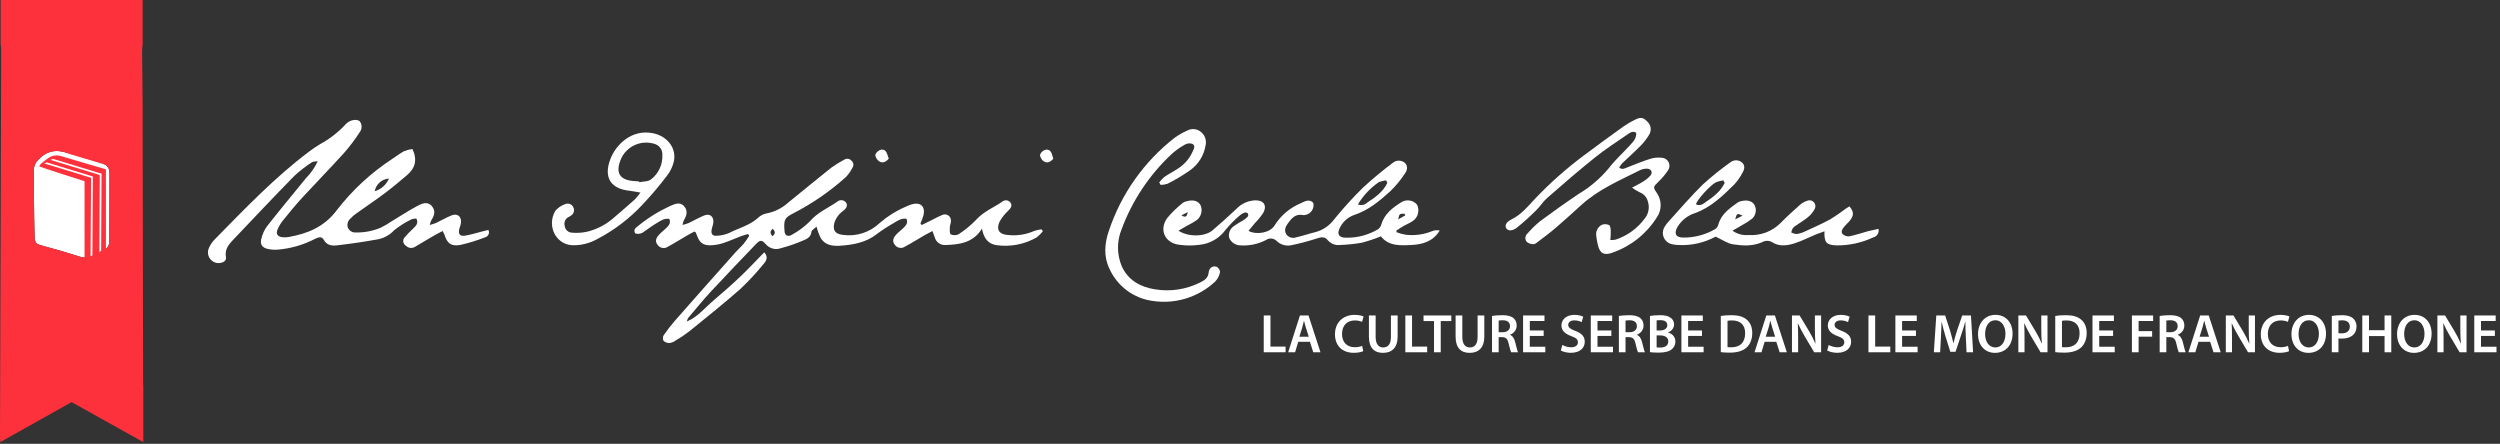 <svg width="676" height="120" viewBox="0 0 676 120" fill="none" xmlns="http://www.w3.org/2000/svg">
<rect x="0" y="0" width="676" height="120" fill="#333333" stroke="none"/>
<path d="M28.63 67.26C27.47 66.4 27.72 65.34 27.71 64.39C27.71 59.74 27.71 55.09 27.66 50.39C27.72 49.614 27.59 48.834 27.28 48.12C27.28 48.9 27.28 49.68 27.28 50.46C27.2 55.527 27.107 60.573 27 65.6C27 66.84 26.92 68.06 25 68.44C24.826 67.572 24.706 66.693 24.64 65.81C24.59 61.24 24.59 56.66 24.58 52.09C24.63 51.241 24.525 50.391 24.27 49.58C24.27 50.08 24.15 50.58 24.15 51.08C24.15 55.893 24.15 60.697 24.15 65.49C24.15 66.1 24.15 66.71 24.15 67.32C24.04 69.72 23.44 70.02 21.15 69.26C18.05 68.26 14.923 67.347 11.77 66.52C9.77 65.99 9.39 65.82 9.36 63.86C9.19 57.92 9.18 52 9.13 46C9.15 45.4 9.301 44.812 9.572 44.276C9.843 43.741 10.228 43.271 10.7 42.9C11.651 41.845 12.932 41.146 14.334 40.917C15.735 40.688 17.173 40.943 18.41 41.64C19.742 42.18 21.117 42.608 22.52 42.92C24.27 43.41 26.02 43.92 27.78 44.32C28.235 44.393 28.653 44.616 28.968 44.953C29.283 45.289 29.477 45.721 29.52 46.18C29.578 46.634 29.602 47.092 29.59 47.55C29.59 53.19 29.59 58.83 29.53 64.47C29.53 65.42 29.68 66.45 28.63 67.26Z" fill="white"/>
<path d="M249.21 60.86L251.77 59.59C252.72 59.12 253.66 58.59 254.64 58.2C254.902 58.044 255.203 57.964 255.508 57.968C255.813 57.972 256.111 58.06 256.369 58.222C256.627 58.385 256.836 58.615 256.972 58.888C257.108 59.161 257.166 59.466 257.14 59.77C257.14 60.36 256.84 60.95 256.82 61.55C256.8 62.15 256.77 63.22 257.07 63.36C257.399 63.514 257.757 63.593 258.12 63.593C258.483 63.593 258.841 63.514 259.17 63.36C260.897 62.253 262.488 60.948 263.91 59.47C265.91 57.22 268.62 56.17 270.99 54.55C271.151 54.408 271.34 54.301 271.544 54.237C271.749 54.173 271.965 54.152 272.178 54.177C272.391 54.201 272.597 54.27 272.781 54.379C272.966 54.488 273.126 54.635 273.25 54.81C273.83 55.67 273.25 56.33 272.61 56.99C271.674 57.86 270.881 58.873 270.26 59.99C269.33 62.13 270.2 63.38 272.52 63.54C274.959 63.818 277.428 63.438 279.67 62.44C280.317 62.219 280.989 62.078 281.67 62.02L281.98 62.55C281.499 63.165 280.941 63.716 280.32 64.19C277.056 66.069 273.261 66.811 269.53 66.3C267.07 65.99 265.94 64.22 265.53 61.81C263.14 65.72 259.33 66.15 255.46 66.26C254.839 66.257 254.235 66.049 253.745 65.667C253.255 65.285 252.905 64.752 252.75 64.15C252.58 63.66 252.4 63.15 252.13 62.47C251.35 62.88 250.69 63.21 250.05 63.58C248.28 64.58 246.55 65.72 244.73 66.67C244.51 66.825 244.261 66.934 243.997 66.99C243.734 67.046 243.462 67.049 243.198 66.997C242.934 66.946 242.683 66.842 242.459 66.691C242.236 66.54 242.046 66.346 241.9 66.12C241.3 65.32 241.39 64.46 242.32 63.45C242.94 62.78 243.68 62.23 244.32 61.6C244.96 60.97 245.61 60.29 245.11 59.16C243.7 58.92 242.64 59.74 241.57 60.37C240.046 61.227 238.58 62.182 237.18 63.23C234.18 65.62 230.6 66.23 226.9 66.46C224.99 66.56 223.17 66.22 222.02 64.55C221.494 63.507 221.082 62.411 220.79 61.28C220.23 61.82 219.47 62.21 219.42 62.68C219.25 64.24 218.02 64.68 216.98 65.11C215.089 65.921 213.14 66.589 211.15 67.11C210.46 67.365 209.709 67.405 208.996 67.227C208.282 67.049 207.639 66.659 207.15 66.11C205.99 64.81 205.56 64.8 204.36 66.05C200.24 70.323 196.15 74.633 192.09 78.98C190.09 81.16 188.2 83.47 186.28 85.73C185.988 86.065 185.804 86.479 185.75 86.92C188.67 85.7 190.59 83.24 192.9 81.28C195.21 79.32 197.75 77.1 200.07 74.9C202.39 72.7 204.41 70.51 206.65 68.23C207.79 69.47 207.24 70.51 206.49 71.36C204.57 73.722 202.499 75.957 200.29 78.05C195.78 82.05 191.07 85.78 186.4 89.58C185.194 90.512 183.928 91.364 182.61 92.13C182.117 92.488 181.537 92.706 180.93 92.76C180.643 92.76 180.359 92.702 180.094 92.591C179.83 92.479 179.59 92.316 179.39 92.11C179.285 91.878 179.237 91.624 179.251 91.37C179.265 91.116 179.34 90.869 179.47 90.65C180.363 89.324 181.338 88.055 182.39 86.85C187.87 80.617 193.37 74.403 198.89 68.21C199.6 67.41 200.42 66.71 201.11 65.89C201.644 65.203 202.141 64.489 202.6 63.75L202.27 63.28C201.6 63.49 200.91 63.65 200.27 63.9C198.64 64.52 197.04 65.26 195.38 65.79C194.287 66.125 193.153 66.307 192.01 66.33C190.11 66.33 189.15 65.59 188.49 63.74C188.39 63.46 188.27 63.18 188.15 62.9C188.15 62.84 188.04 62.81 187.79 62.6C187.23 62.9 186.56 63.22 185.93 63.6C184.15 64.6 182.42 65.74 180.61 66.7C180.389 66.856 180.14 66.967 179.875 67.024C179.611 67.081 179.338 67.084 179.072 67.032C178.807 66.981 178.555 66.876 178.331 66.725C178.107 66.573 177.916 66.377 177.77 66.15C177.17 65.35 177.25 64.49 178.18 63.49C178.79 62.82 179.54 62.27 180.18 61.64C180.82 61.01 181.46 60.32 180.99 59.19C179.57 58.95 178.52 59.77 177.45 60.4C176.38 61.03 175.31 61.85 174.23 62.58C173.898 62.872 173.496 63.074 173.064 63.167C172.632 63.259 172.183 63.24 171.76 63.11C171.24 62.19 171.76 61.7 172.31 61.28C174.95 59.097 177.856 57.259 180.96 55.81C182.28 55.26 183.76 54.4 184.96 55.74C186.16 57.08 185.59 58.43 184.84 59.74C184.709 60.093 184.615 60.458 184.56 60.83C185.121 60.693 185.672 60.519 186.21 60.31C187.58 59.66 188.9 58.9 190.29 58.31C191.86 57.62 193.02 58.46 192.89 60.17C192.83 60.84 192.52 61.49 192.41 62.17C192.23 63.24 192.7 63.85 193.77 63.75C194.915 63.711 196.043 63.463 197.1 63.02C199.73 61.68 202.69 60.96 204.96 58.92C205.558 58.331 206.31 57.922 207.13 57.74C209.39 57.333 211.488 56.292 213.18 54.74C217.04 51.64 220.83 48.47 224.71 45.39C225.879 44.55 227.106 43.791 228.38 43.12C228.683 42.95 229.035 42.891 229.376 42.953C229.718 43.015 230.027 43.194 230.25 43.46C230.521 43.682 230.698 43.997 230.746 44.344C230.794 44.691 230.71 45.043 230.51 45.33C230.045 46.282 229.43 47.153 228.69 47.91C224.435 51.731 219.711 54.995 214.63 57.62C212.13 58.88 211.88 59.37 212.14 62.53C212.23 63.7 213.08 64.13 214.14 63.47C215.926 62.5 217.563 61.277 219 59.84C221.05 57.42 223.9 56.27 226.38 54.55C226.701 54.263 227.122 54.113 227.553 54.133C227.983 54.154 228.388 54.343 228.68 54.66C229.41 55.59 228.78 56.38 228.03 57.01C226.89 57.784 226.041 58.918 225.62 60.23C225.13 62.3 225.78 63.23 227.88 63.51C229.659 63.763 231.473 63.613 233.186 63.071C234.9 62.529 236.47 61.61 237.78 60.38C239.91 58.53 242.311 57.019 244.9 55.9C245.448 55.633 246.017 55.409 246.6 55.23C248.87 54.59 250.22 55.8 249.74 58.11C249.516 58.897 249.232 59.666 248.89 60.41L249.21 60.86ZM208.91 63.86C209.68 63.16 209.72 62.59 208.91 61.86C208.16 62.59 208.2 63.16 208.91 63.88V63.86Z" fill="white"/>
<path d="M111.52 40.29C112.91 43.21 112.26 45.46 110.14 47.29C108.14 48.98 106.2 50.63 104.14 52.18C101.58 54.1 98.92 55.88 96.32 57.74C95.754 58.13 95.234 58.583 94.77 59.09C94.414 59.384 94.156 59.781 94.031 60.225C93.906 60.67 93.919 61.143 94.07 61.58C94.259 62.001 94.577 62.352 94.977 62.582C95.378 62.812 95.841 62.909 96.3 62.86C98.602 62.899 100.885 62.449 103 61.54C104.017 61.038 104.996 60.464 105.93 59.82C108.21 58.45 110.43 56.98 112.77 55.73C114.01 55.07 115.57 54.32 116.77 55.73C117.97 57.14 117.33 58.45 116.55 59.73C116.401 60.085 116.287 60.453 116.21 60.83C116.775 60.682 117.333 60.505 117.88 60.3C119.25 59.64 120.58 58.88 121.96 58.3C123.62 57.55 124.85 58.48 124.65 60.3C124.537 60.819 124.39 61.33 124.21 61.83C123.84 63.27 124.34 63.96 125.78 63.72C127.22 63.48 128.78 63.01 130.21 62.63L132.06 62.17C132.159 62.357 132.214 62.564 132.22 62.776C132.227 62.987 132.185 63.197 132.099 63.39C132.012 63.583 131.882 63.753 131.72 63.889C131.557 64.024 131.366 64.12 131.16 64.17C128.977 65.033 126.73 65.725 124.44 66.24C121.92 66.68 120.88 65.76 120.12 63.3C119.996 63.015 119.856 62.738 119.7 62.47C118.96 62.85 118.24 63.19 117.55 63.6C115.77 64.6 114.02 65.69 112.25 66.73C111.859 66.978 111.394 67.083 110.935 67.026C110.475 66.97 110.049 66.755 109.73 66.42C109.55 66.308 109.396 66.158 109.279 65.981C109.161 65.805 109.083 65.605 109.05 65.395C109.017 65.185 109.029 64.971 109.086 64.767C109.143 64.562 109.243 64.372 109.38 64.21C110.124 63.353 110.915 62.538 111.75 61.77C112.45 61.07 113.23 60.4 112.6 59.11C112.177 59.078 111.752 59.133 111.35 59.27C109.643 60.076 108.038 61.083 106.57 62.27C105.432 63.5 103.94 64.346 102.3 64.69C98.633 65.357 94.947 65.903 91.24 66.33C89.81 66.51 88.39 66.41 87.51 64.79C86.96 63.79 85.99 64.2 85.1 64.63C81.989 66.237 78.59 67.212 75.1 67.5C74.192 67.567 73.279 67.503 72.39 67.31C70.91 66.97 70.28 66.09 70.65 64.62C70.933 63.359 71.474 62.171 72.24 61.13C75.67 56.76 79.24 52.48 82.73 48.18C84.057 46.849 85.134 45.291 85.91 43.58C85.15 43.72 84.62 43.66 84.3 43.9C82.641 44.977 81.076 46.191 79.62 47.53C73.97 53.3 68.43 59.17 62.87 65.03C61.7 66.26 60.74 67.59 61.09 69.51C61.27 70.51 60.43 70.97 59.52 71.11C59.013 71.183 58.495 71.119 58.02 70.925C57.546 70.731 57.132 70.413 56.821 70.005C56.51 69.598 56.313 69.114 56.252 68.605C56.19 68.096 56.265 67.58 56.47 67.11C56.853 66.195 57.413 65.366 58.12 64.67C66.28 56.38 74.32 47.92 83.7 40.9C84.607 40.219 85.549 39.585 86.52 39C89.136 37.579 91.501 35.738 93.52 33.55C93.672 33.377 93.847 33.225 94.04 33.1C95.04 32.35 96.56 32.2 97.25 32.77C97.593 33.195 97.779 33.724 97.779 34.27C97.779 34.816 97.593 35.345 97.25 35.77C95.977 37.748 94.556 39.626 93 41.39C89.38 45.39 85.58 49.27 81.92 53.24C80.06 55.24 78.32 57.38 76.59 59.51C75.971 60.266 75.459 61.104 75.07 62C74.51 63.3 75.07 64 76.44 64.15C76.96 64.196 77.484 64.179 78 64.1C83.15 63.18 87.63 61.39 91 56.92C95.187 51.477 100.257 46.775 106 43.01C107.08 42.3 108.11 41.5 109.24 40.89C109.971 40.593 110.737 40.391 111.52 40.29ZM105.16 48.29C104.23 48.349 103.346 48.718 102.65 49.338C101.954 49.958 101.486 50.793 101.32 51.71C102.173 51.461 102.959 51.026 103.623 50.437C104.287 49.847 104.812 49.117 105.16 48.3V48.29Z" fill="white"/>
<path d="M377.61 62.79C378.425 63.105 379.269 63.336 380.13 63.48C382.566 63.761 385.034 63.417 387.3 62.48C387.937 62.235 388.633 62.183 389.3 62.33C387.56 65.23 384.78 66.09 381.7 66.24C378.62 66.39 375.51 66.6 373.4 63.91C371.721 64.589 370.001 65.164 368.25 65.63C366.306 65.968 364.342 66.172 362.37 66.24C361.762 66.32 361.144 66.248 360.57 66.032C359.996 65.816 359.484 65.461 359.08 65C358.19 63.87 357.21 64.11 356.02 64.5C353.785 65.225 351.511 65.826 349.21 66.3C348.501 66.457 347.764 66.436 347.066 66.236C346.367 66.037 345.73 65.667 345.21 65.16C344.835 64.782 344.337 64.549 343.806 64.503C343.275 64.457 342.745 64.601 342.31 64.91C340.196 66.003 337.825 66.501 335.45 66.35C334.8 66.354 334.163 66.166 333.619 65.811C333.075 65.455 332.647 64.947 332.39 64.35C332.234 63.752 332.271 63.119 332.496 62.543C332.72 61.967 333.121 61.476 333.64 61.14C334.448 60.576 335.286 60.055 336.15 59.58C336.606 59.303 337.023 58.967 337.39 58.58C337.466 58.459 337.511 58.32 337.522 58.178C337.532 58.035 337.508 57.891 337.45 57.76C337.36 57.651 337.244 57.566 337.113 57.512C336.983 57.458 336.841 57.437 336.7 57.45C336.192 57.589 335.721 57.838 335.32 58.18C333.858 59.401 332.519 60.76 331.32 62.24C330.502 63.343 329.464 64.265 328.271 64.945C327.078 65.625 325.756 66.049 324.39 66.19C322.575 66.441 320.735 66.441 318.92 66.19C315.03 65.76 313.32 62.19 315.6 58.98C316.857 57.465 318.272 56.087 319.82 54.87C320.192 54.607 320.62 54.436 321.07 54.37C322.76 53.94 324.07 54.37 324.66 55.55C324.933 56.226 324.983 56.972 324.803 57.679C324.623 58.385 324.223 59.016 323.66 59.48C322.828 60.049 321.956 60.557 321.05 61L318.66 62.37C321.29 64.14 325.82 64.04 327.87 62.28C329.92 60.52 332.23 58.48 334.32 56.48C335.646 55.087 337.459 54.259 339.38 54.17C341.69 54.09 342.69 55.54 341.58 57.57C340.905 58.578 340.135 59.519 339.28 60.38L337.59 62.43C339.79 63.61 343.4 62.93 344.59 61.05C346.273 58.302 348.788 56.162 351.77 54.94L351.97 54.83C352.97 54.38 353.97 53.83 354.97 54.71C355.24 54.94 355.24 55.71 355.09 56.16C354.93 56.758 354.57 57.283 354.069 57.647C353.569 58.011 352.958 58.192 352.34 58.16C350.25 57.74 349.27 59.02 348.25 60.4C347.56 61.33 347.17 62.3 347.84 63.4C348.144 63.803 348.571 64.096 349.057 64.233C349.543 64.37 350.06 64.345 350.53 64.16C352.31 63.77 354.04 63.16 355.81 62.73C357.789 62.173 359.527 60.973 360.75 59.32C363.196 56.305 365.81 53.43 368.58 50.71C371.156 48.336 373.853 46.096 376.66 44C377.109 43.637 377.668 43.439 378.245 43.439C378.822 43.439 379.381 43.637 379.83 44C380.58 44.69 380.74 45.7 379.9 46.91C378.776 48.627 377.468 50.216 376 51.65C373.08 54.31 370.06 56.85 366.17 58.13C365.299 58.435 364.5 58.914 363.821 59.538C363.142 60.162 362.597 60.918 362.22 61.76C361.51 63.23 362.01 64.18 363.64 64.27C366.798 64.394 369.925 63.598 372.64 61.98C373.062 61.681 373.363 61.241 373.49 60.74C374.32 57.88 376.49 56.21 378.83 54.74C379.503 54.285 380.321 54.096 381.125 54.211C381.929 54.325 382.661 54.735 383.18 55.36C383.567 56.151 383.64 57.059 383.384 57.902C383.128 58.744 382.562 59.458 381.8 59.9C381.1 60.36 380.31 60.66 379.58 61.08C378.85 61.5 378.24 61.92 377.58 62.35L377.61 62.79ZM375.13 49.44L374.8 48.76C374.116 48.848 373.445 49.016 372.8 49.26C370.53 50.848 368.616 52.891 367.18 55.26C367.594 55.437 368.051 55.487 368.494 55.406C368.937 55.324 369.346 55.113 369.67 54.8C371.83 53.37 374 51.91 375.13 49.44ZM380 58.23L379.79 57.78C378.4 57.78 378.4 57.78 378.06 59.32L380 58.23ZM319.47 58.23C320.35 58.79 320.94 58.82 321.16 57.35L319.47 58.23Z" fill="white"/>
<path d="M437.82 45.32C438.72 45.98 439.36 45.52 440.05 45.25C442.1 44.44 444.15 43.6 446.25 42.94C447.265 42.628 448.335 42.532 449.39 42.66C449.774 42.684 450.144 42.809 450.463 43.023C450.783 43.237 451.04 43.532 451.207 43.878C451.375 44.224 451.448 44.608 451.419 44.992C451.389 45.375 451.259 45.744 451.04 46.06C450.274 47.192 449.389 48.238 448.4 49.18C447.01 50.57 446.93 50.6 448.01 52.18C448.692 53.165 449.053 54.337 449.042 55.535C449.031 56.732 448.65 57.898 447.95 58.87C445.139 63.295 440.908 66.635 435.95 68.34C433.64 69.19 432.51 68.41 432.01 66.01C431.839 65.268 431.712 64.517 431.63 63.76C431.532 63.157 431.632 62.539 431.915 61.998C432.198 61.457 432.649 61.023 433.2 60.76C433.818 60.547 434.495 60.58 435.09 60.85C435.44 61.05 435.51 61.85 435.55 62.43C435.556 63.258 435.516 64.086 435.43 64.91C435.909 64.924 436.389 64.887 436.86 64.8C439.99 63.768 442.724 61.795 444.69 59.15C445.231 58.502 445.596 57.725 445.748 56.894C445.9 56.064 445.836 55.208 445.56 54.41C445.414 53.863 445.139 53.358 444.758 52.939C444.377 52.52 443.901 52.198 443.37 52C442.644 51.644 441.954 51.219 441.31 50.73C442.53 50.08 443.31 49.73 444.04 49.25C444.89 48.773 445.656 48.162 446.31 47.44C447 46.55 446.42 45.61 445.31 45.61C444.7 45.6 444.095 45.727 443.54 45.98C437.97 48.78 432.18 51.22 427.49 55.52C425.18 57.62 422.87 59.72 420.49 61.76C418.99 63.04 417.39 64.21 415.82 65.41C415.46 65.68 415.02 66.06 414.64 66.03C413.992 66.032 413.362 65.817 412.85 65.42C412.71 65.26 412.603 65.073 412.536 64.87C412.47 64.668 412.444 64.454 412.461 64.242C412.477 64.03 412.536 63.823 412.634 63.634C412.732 63.444 412.866 63.276 413.03 63.14C414.078 61.93 415.229 60.812 416.47 59.8C419.89 57.26 423.35 54.8 426.9 52.42C429.973 50.589 432.712 48.249 435 45.5C436.71 43.28 438.83 41.37 440.73 39.29C441.59 38.35 442.55 37.42 442.43 35.9C441.43 35.28 440.65 35.95 439.95 36.44C437 38.44 433.95 40.44 431.2 42.65C426.8 46.17 422.55 49.87 418.31 53.57C417.23 54.51 416.46 55.81 415.43 56.81C413.77 58.48 412.021 60.059 410.19 61.54C408.9 62.54 407.8 62.47 407.32 61.76C406.84 61.05 407.15 60.1 408.7 59.33C411.23 58.08 413 56 414.83 54C418.971 49.617 423.484 45.602 428.32 42C431.85 39.35 435.43 36.75 439.01 34.18C440.012 33.483 441.069 32.867 442.17 32.34C443.65 31.61 444.37 31.76 445.41 32.86C445.904 33.294 446.228 33.888 446.325 34.538C446.422 35.188 446.285 35.851 445.94 36.41C445.316 37.455 444.575 38.424 443.73 39.3C442.08 40.99 440.31 42.55 438.61 44.19C438.311 44.541 438.047 44.919 437.82 45.32Z" fill="white"/>
<path d="M468.46 62.37C469.721 63.281 471.271 63.701 472.82 63.55C474.42 63.662 476.026 63.426 477.526 62.858C479.026 62.29 480.385 61.404 481.51 60.26C483.11 58.63 484.8 57.09 486.51 55.57C487.109 54.994 487.83 54.56 488.62 54.3C488.935 54.158 489.288 54.121 489.625 54.196C489.963 54.272 490.267 54.454 490.492 54.716C490.718 54.979 490.852 55.307 490.875 55.652C490.898 55.997 490.808 56.34 490.62 56.63C490.186 57.433 489.594 58.141 488.88 58.71C487.96 59.49 486.88 60.11 485.88 60.82C485.483 61.041 485.123 61.321 484.81 61.65C484.599 62.023 484.441 62.423 484.34 62.84C484.764 63.076 485.229 63.229 485.71 63.29C486.465 63.194 487.2 62.982 487.89 62.66C490.24 61.59 492.61 60.54 494.89 59.31C496.309 58.444 497.681 57.503 499 56.49C499.36 56.24 499.74 56.02 500.09 55.8C501.31 57.28 501.34 58.22 500.2 59.66C499.73 60.25 499.12 60.74 498.65 61.33C498.18 61.92 497.65 62.7 498.29 63.33C498.53 63.545 498.812 63.708 499.119 63.806C499.426 63.904 499.75 63.936 500.07 63.9C501.78 63.56 503.44 62.98 505.07 62.53C505.99 62.29 506.92 62.12 507.94 61.89C507.999 62.134 508.01 62.388 507.97 62.636C507.931 62.885 507.842 63.123 507.71 63.337C507.578 63.55 507.405 63.736 507.201 63.883C506.996 64.029 506.765 64.134 506.52 64.19C503.394 65.66 499.974 66.399 496.52 66.35C493.82 66.24 493.23 65.55 493.34 62.54C492.5 62.85 491.74 63.1 491 63.4C489.11 64.19 487.26 65.14 485.32 65.77C483.38 66.4 481.13 66.77 479.14 65.47C478.742 65.239 478.29 65.118 477.83 65.118C477.37 65.118 476.918 65.239 476.52 65.47C473.95 66.62 471.25 66.47 468.64 66.07C467.08 65.84 465.64 64.78 463.9 63.99C460.838 65.648 457.378 66.43 453.9 66.25C453.291 66.242 452.684 66.168 452.09 66.03C451.571 65.917 451.089 65.673 450.691 65.322C450.293 64.971 449.99 64.523 449.813 64.023C449.636 63.522 449.589 62.984 449.678 62.461C449.767 61.937 449.988 61.444 450.32 61.03C450.521 60.705 450.748 60.397 451 60.11C454.13 56.68 457.14 53.11 460.45 49.88C462.813 47.731 465.304 45.727 467.91 43.88C468.363 43.521 468.929 43.334 469.506 43.35C470.084 43.367 470.638 43.586 471.07 43.97C471.81 44.68 471.88 45.59 471.07 46.89C470.49 47.976 469.774 48.984 468.94 49.89C465.8 52.98 462.63 56.08 458.35 57.62C456.365 58.242 454.675 59.569 453.6 61.35C452.6 63.15 453.07 64.17 455.07 64.24C458.138 64.281 461.16 63.486 463.81 61.94C464.231 61.638 464.529 61.194 464.65 60.69C465.45 57.81 467.75 56.29 469.97 54.69C470.304 54.504 470.671 54.385 471.05 54.34C472.61 53.99 473.88 54.43 474.46 55.49C474.745 56.079 474.837 56.742 474.724 57.387C474.611 58.031 474.298 58.623 473.83 59.08C472.946 59.778 471.999 60.391 471 60.91C470.28 61.36 469.51 61.78 468.46 62.37ZM466.36 49.47L465.98 48.77C465.295 48.861 464.623 49.035 463.98 49.29C462.38 50.15 458.98 53.91 458.57 55.22C459.65 55.81 460.43 55.22 461.25 54.62C463.31 53.23 465.25 51.74 466.36 49.47ZM471.19 58.31C469.69 57.62 469.69 57.62 469.19 59.31L471.19 58.31Z" fill="white"/>
<path d="M313.46 49.32C313.871 48.774 314.341 48.275 314.86 47.83C316.05 47.01 317.36 46.36 318.56 45.56C320.237 44.486 321.573 42.956 322.41 41.15C322.73 40.43 323.41 39.45 322.41 38.89C322.07 38.776 321.709 38.739 321.353 38.78C320.997 38.822 320.655 38.941 320.35 39.13C319.02 39.864 317.784 40.757 316.67 41.79C310.705 47.402 306.122 54.319 303.28 62C302.628 63.588 302.296 65.289 302.305 67.005C302.314 68.721 302.662 70.419 303.33 72C305.06 75.84 308.46 77.63 312.33 78.24C316.506 78.924 320.792 78.266 324.57 76.36C325.83 75.74 326.75 75.06 326.84 73.53C326.873 73.273 326.96 73.025 327.094 72.803C327.229 72.581 327.408 72.389 327.62 72.24C327.842 72.118 328.09 72.049 328.343 72.038C328.596 72.028 328.849 72.076 329.08 72.18C329.51 72.48 330 73.18 329.89 73.63C329.695 74.577 329.238 75.451 328.57 76.15C326.327 78.239 323.642 79.794 320.713 80.698C317.785 81.602 314.69 81.831 311.66 81.37C309.139 81.029 306.746 80.053 304.706 78.532C302.667 77.012 301.047 74.998 300 72.68C298.38 69.36 298.67 65.77 299.84 62.4C303.166 52.438 309.362 43.681 317.65 37.23C318.698 36.48 319.821 35.84 321 35.32C321.571 35.001 322.224 34.858 322.876 34.912C323.528 34.965 324.149 35.212 324.66 35.62C325.21 36.031 325.628 36.593 325.866 37.237C326.104 37.881 326.15 38.58 326 39.25C325.788 40.611 325.304 41.915 324.577 43.085C323.85 44.255 322.896 45.267 321.77 46.06C319.844 47.418 317.819 48.628 315.71 49.68C315.104 49.886 314.47 49.994 313.83 50L313.46 49.32Z" fill="white"/>
<path d="M173.17 52.08C171.91 51.86 171.17 51.68 170.35 51.6C164.89 51.07 163.22 47.76 165.06 42.98C166.51 39.19 170.75 34.83 176.59 36.03C180.54 36.83 183.06 40.19 182.17 43.82C181.829 45.149 181.22 46.395 180.38 47.48C178.315 50.209 176.102 52.823 173.75 55.31C170.213 59.111 166.049 62.278 161.44 64.67C159.366 65.828 157.014 66.395 154.64 66.31C150.2 65.98 147.84 61.03 150.14 57.03C150.864 56.168 151.812 55.525 152.88 55.17C153.273 55.012 153.711 55.01 154.105 55.164C154.499 55.319 154.819 55.617 155 56C155.209 56.372 155.27 56.809 155.172 57.223C155.074 57.638 154.823 58.001 154.47 58.24C154.227 58.427 153.966 58.587 153.69 58.72C153.282 58.933 152.959 59.279 152.777 59.702C152.595 60.125 152.564 60.597 152.69 61.04C152.731 61.505 152.928 61.942 153.25 62.279C153.571 62.617 153.998 62.836 154.46 62.9C155.887 63.047 157.328 62.966 158.73 62.66C161.259 62.045 163.612 60.858 165.61 59.19C167.61 57.45 169.66 55.74 171.61 53.97C172.178 53.382 172.7 52.75 173.17 52.08ZM172.84 49.08V49.28C173.92 49.04 175.28 49.13 176.04 48.5C177.042 47.733 177.843 46.734 178.376 45.59C178.909 44.446 179.157 43.191 179.1 41.93C179.146 41.309 178.992 40.69 178.661 40.163C178.33 39.636 177.839 39.228 177.26 39C175.569 38.39 173.715 38.41 172.038 39.057C170.361 39.704 168.974 40.933 168.13 42.52C166.13 46.74 167.47 48.89 172.13 49L172.84 49.08Z" fill="white"/>
<path d="M240.33 42.9C239.42 43.97 238.45 44.25 237.48 43.43C237.04 43.05 236.57 42.18 236.72 41.77C236.861 41.443 237.076 41.154 237.349 40.924C237.621 40.695 237.944 40.533 238.29 40.45C239.8 40.34 239.86 41.77 240.33 42.9Z" fill="white"/>
<path d="M284.81 42.92C283.88 44.01 282.9 44.24 281.96 43.4C281.53 43.02 281.1 42.13 281.27 41.72C281.418 41.399 281.639 41.117 281.915 40.897C282.191 40.676 282.514 40.523 282.86 40.45C284.36 40.39 284.42 41.78 284.81 42.92Z" fill="white"/>
<path d="M341.718 95.25H347.622V93.73H343.533V85.302H341.718V95.25ZM354.206 92.431L355.106 95.25H357.055L353.822 85.302H351.505L348.317 95.25H350.191L351.047 92.431H354.206ZM351.343 91.058L352.11 88.608C352.287 88.018 352.435 87.324 352.582 86.748H352.612C352.759 87.324 352.922 88.003 353.114 88.608L353.896 91.058H351.343ZM368.328 93.523C367.856 93.745 367.088 93.892 366.35 93.892C364.166 93.892 362.882 92.49 362.882 90.305C362.882 87.914 364.343 86.645 366.365 86.645C367.191 86.645 367.841 86.822 368.313 87.029L368.712 85.582C368.343 85.39 367.487 85.139 366.291 85.139C363.251 85.139 360.977 87.117 360.977 90.394C360.977 93.42 362.896 95.398 366.055 95.398C367.25 95.398 368.195 95.176 368.623 94.955L368.328 93.523ZM370.157 85.302V90.999C370.157 94.128 371.647 95.412 373.95 95.412C376.341 95.412 377.92 94.054 377.92 90.984V85.302H376.105V91.102C376.105 93.051 375.323 93.951 374.009 93.951C372.784 93.951 371.972 93.051 371.972 91.102V85.302H370.157ZM380.002 95.25H385.906V93.73H381.817V85.302H380.002V95.25ZM387.758 95.25H389.573V86.822H392.437V85.302H384.924V86.822H387.758V95.25ZM393.594 85.302V90.999C393.594 94.128 395.085 95.412 397.387 95.412C399.778 95.412 401.358 94.054 401.358 90.984V85.302H399.542V91.102C399.542 93.051 398.76 93.951 397.446 93.951C396.221 93.951 395.409 93.051 395.409 91.102V85.302H393.594ZM403.439 95.25H405.24V91.162H406.155C407.188 91.191 407.66 91.604 407.941 92.903C408.221 94.143 408.457 94.955 408.605 95.25H410.48C410.273 94.866 410.007 93.715 409.697 92.475C409.446 91.516 409.018 90.822 408.31 90.556V90.512C409.24 90.173 410.111 89.302 410.111 88.018C410.111 87.176 409.801 86.483 409.254 86.025C408.59 85.464 407.616 85.228 406.184 85.228C405.136 85.228 404.118 85.317 403.439 85.435V95.25ZM405.24 86.689C405.417 86.645 405.786 86.601 406.361 86.601C407.542 86.601 408.31 87.103 408.31 88.195C408.31 89.184 407.542 89.833 406.317 89.833H405.24V86.689ZM417.407 89.361H413.658V86.793H417.628V85.302H411.842V95.25H417.85V93.759H413.658V90.837H417.407V89.361ZM422.052 94.778C422.598 95.102 423.69 95.398 424.738 95.398C427.306 95.398 428.516 94.01 428.516 92.416C428.516 90.984 427.675 90.114 425.948 89.464C424.62 88.948 424.044 88.593 424.044 87.826C424.044 87.25 424.546 86.63 425.697 86.63C426.627 86.63 427.321 86.911 427.675 87.103L428.118 85.641C427.601 85.376 426.804 85.139 425.727 85.139C423.572 85.139 422.214 86.379 422.214 88.003C422.214 89.435 423.262 90.305 424.9 90.896C426.17 91.353 426.671 91.796 426.671 92.549C426.671 93.361 426.022 93.907 424.856 93.907C423.926 93.907 423.04 93.612 422.45 93.272L422.052 94.778ZM435.713 89.361H431.964V86.793H435.934V85.302H430.148V95.25H436.156V93.759H431.964V90.837H435.713V89.361ZM437.744 95.25H439.545V91.162H440.46C441.494 91.191 441.966 91.604 442.246 92.903C442.527 94.143 442.763 94.955 442.91 95.25H444.785C444.578 94.866 444.313 93.715 444.003 92.475C443.752 91.516 443.324 90.822 442.615 90.556V90.512C443.545 90.173 444.416 89.302 444.416 88.018C444.416 87.176 444.106 86.483 443.56 86.025C442.896 85.464 441.922 85.228 440.49 85.228C439.442 85.228 438.423 85.317 437.744 85.435V95.25ZM439.545 86.689C439.722 86.645 440.091 86.601 440.667 86.601C441.848 86.601 442.615 87.103 442.615 88.195C442.615 89.184 441.848 89.833 440.623 89.833H439.545V86.689ZM446.148 95.221C446.605 95.279 447.373 95.353 448.377 95.353C450.192 95.353 451.358 95.043 452.067 94.423C452.642 93.951 453.026 93.257 453.026 92.372C453.026 90.999 452.067 90.173 451.019 89.907V89.877C452.096 89.479 452.672 88.638 452.672 87.722C452.672 86.881 452.258 86.232 451.639 85.863C450.96 85.39 450.133 85.228 448.79 85.228C447.771 85.228 446.723 85.317 446.148 85.435V95.221ZM447.949 86.645C448.14 86.601 448.45 86.571 448.982 86.571C450.133 86.571 450.842 86.999 450.842 87.929C450.842 88.77 450.133 89.361 448.878 89.361H447.949V86.645ZM447.949 90.689H448.849C450.104 90.689 451.107 91.162 451.107 92.313C451.107 93.538 450.074 93.981 448.908 93.981C448.495 93.981 448.185 93.966 447.949 93.936V90.689ZM460.217 89.361H456.468V86.793H460.438V85.302H454.652V95.25H460.659V93.759H456.468V90.837H460.217V89.361ZM465.304 95.221C465.895 95.294 466.692 95.353 467.754 95.353C469.688 95.353 471.267 94.896 472.256 93.995C473.201 93.139 473.806 91.811 473.806 90.04C473.806 88.342 473.216 87.162 472.256 86.379C471.341 85.612 470.057 85.228 468.197 85.228C467.12 85.228 466.101 85.302 465.304 85.435V95.221ZM467.12 86.748C467.371 86.689 467.784 86.645 468.359 86.645C470.633 86.645 471.902 87.9 471.887 90.099C471.887 92.623 470.485 93.922 468.123 93.907C467.754 93.907 467.371 93.907 467.12 93.863V86.748ZM480.315 92.431L481.215 95.25H483.163L479.931 85.302H477.614L474.425 95.25H476.3L477.156 92.431H480.315ZM477.451 91.058L478.219 88.608C478.396 88.018 478.543 87.324 478.691 86.748H478.721C478.868 87.324 479.03 88.003 479.222 88.608L480.005 91.058H477.451ZM486.215 95.25V91.693C486.215 90.055 486.2 88.741 486.126 87.457L486.171 87.442C486.658 88.564 487.322 89.789 487.956 90.881L490.554 95.25H492.429V85.302H490.746V88.77C490.746 90.291 490.79 91.575 490.908 92.903H490.879C490.421 91.826 489.846 90.674 489.182 89.567L486.613 85.302H484.547V95.25H486.215ZM494.079 94.778C494.625 95.102 495.717 95.398 496.765 95.398C499.333 95.398 500.544 94.01 500.544 92.416C500.544 90.984 499.702 90.114 497.975 89.464C496.647 88.948 496.071 88.593 496.071 87.826C496.071 87.25 496.573 86.63 497.724 86.63C498.654 86.63 499.348 86.911 499.702 87.103L500.145 85.641C499.628 85.376 498.831 85.139 497.754 85.139C495.599 85.139 494.241 86.379 494.241 88.003C494.241 89.435 495.289 90.305 496.927 90.896C498.197 91.353 498.699 91.796 498.699 92.549C498.699 93.361 498.049 93.907 496.883 93.907C495.953 93.907 495.068 93.612 494.477 93.272L494.079 94.778ZM505.231 95.25H511.135V93.73H507.047V85.302H505.231V95.25ZM518.075 89.361H514.326V86.793H518.296V85.302H512.51V95.25H518.518V93.759H514.326V90.837H518.075V89.361ZM531.753 95.25H533.524L532.948 85.302H530.586L529.214 89.287C528.83 90.453 528.491 91.678 528.225 92.756H528.181C527.93 91.649 527.62 90.468 527.265 89.302L525.967 85.302H523.575L522.911 95.25H524.609L524.83 91.25C524.904 89.892 524.963 88.313 525.007 87.014H525.037C525.302 88.254 525.657 89.612 526.04 90.881L527.369 95.132H528.771L530.217 90.822C530.66 89.567 531.074 88.224 531.398 87.014H531.443C531.428 88.357 531.502 89.907 531.561 91.191L531.753 95.25ZM539.578 85.139C536.773 85.139 534.854 87.294 534.854 90.35C534.854 93.272 536.626 95.412 539.43 95.412C542.175 95.412 544.197 93.508 544.197 90.173C544.197 87.339 542.485 85.139 539.578 85.139ZM539.533 86.601C541.349 86.601 542.279 88.372 542.279 90.246C542.279 92.328 541.29 93.951 539.533 93.951C537.792 93.951 536.773 92.342 536.773 90.32C536.773 88.269 537.733 86.601 539.533 86.601ZM547.431 95.25V91.693C547.431 90.055 547.417 88.741 547.343 87.457L547.387 87.442C547.874 88.564 548.538 89.789 549.173 90.881L551.771 95.25H553.645V85.302H551.963V88.77C551.963 90.291 552.007 91.575 552.125 92.903H552.095C551.638 91.826 551.062 90.674 550.398 89.567L547.83 85.302H545.763V95.25H547.431ZM555.738 95.221C556.328 95.294 557.125 95.353 558.188 95.353C560.122 95.353 561.701 94.896 562.69 93.995C563.635 93.139 564.24 91.811 564.24 90.04C564.24 88.342 563.649 87.162 562.69 86.379C561.775 85.612 560.491 85.228 558.631 85.228C557.553 85.228 556.535 85.302 555.738 85.435V95.221ZM557.553 86.748C557.804 86.689 558.218 86.645 558.793 86.645C561.066 86.645 562.336 87.9 562.321 90.099C562.321 92.623 560.919 93.922 558.557 93.907C558.188 93.907 557.804 93.907 557.553 93.863V86.748ZM571.378 89.361H567.629V86.793H571.599V85.302H565.813V95.25H571.821V93.759H567.629V90.837H571.378V89.361ZM576.465 95.25H578.281V91.029H581.941V89.538H578.281V86.793H582.207V85.302H576.465V95.25ZM583.975 95.25H585.776V91.162H586.691C587.724 91.191 588.196 91.604 588.477 92.903C588.757 94.143 588.994 94.955 589.141 95.25H591.016C590.809 94.866 590.543 93.715 590.233 92.475C589.982 91.516 589.554 90.822 588.846 90.556V90.512C589.776 90.173 590.647 89.302 590.647 88.018C590.647 87.176 590.337 86.483 589.791 86.025C589.126 85.464 588.152 85.228 586.72 85.228C585.673 85.228 584.654 85.317 583.975 85.435V95.25ZM585.776 86.689C585.953 86.645 586.322 86.601 586.898 86.601C588.078 86.601 588.846 87.103 588.846 88.195C588.846 89.184 588.078 89.833 586.853 89.833H585.776V86.689ZM597.631 92.431L598.531 95.25H600.479L597.247 85.302H594.93L591.741 95.25H593.616L594.472 92.431H597.631ZM594.767 91.058L595.535 88.608C595.712 88.018 595.859 87.324 596.007 86.748H596.037C596.184 87.324 596.347 88.003 596.538 88.608L597.321 91.058H594.767ZM603.531 95.25V91.693C603.531 90.055 603.516 88.741 603.442 87.457L603.487 87.442C603.974 88.564 604.638 89.789 605.273 90.881L607.87 95.25H609.745V85.302H608.062V88.77C608.062 90.291 608.106 91.575 608.225 92.903H608.195C607.737 91.826 607.162 90.674 606.498 89.567L603.929 85.302H601.863V95.25H603.531ZM618.671 93.523C618.199 93.745 617.432 93.892 616.694 93.892C614.509 93.892 613.225 92.49 613.225 90.305C613.225 87.914 614.686 86.645 616.708 86.645C617.535 86.645 618.184 86.822 618.657 87.029L619.055 85.582C618.686 85.39 617.83 85.139 616.635 85.139C613.594 85.139 611.321 87.117 611.321 90.394C611.321 93.42 613.24 95.398 616.398 95.398C617.594 95.398 618.539 95.176 618.967 94.955L618.671 93.523ZM624.332 85.139C621.528 85.139 619.609 87.294 619.609 90.35C619.609 93.272 621.38 95.412 624.185 95.412C626.93 95.412 628.952 93.508 628.952 90.173C628.952 87.339 627.24 85.139 624.332 85.139ZM624.288 86.601C626.103 86.601 627.033 88.372 627.033 90.246C627.033 92.328 626.044 93.951 624.288 93.951C622.546 93.951 621.528 92.342 621.528 90.32C621.528 88.269 622.487 86.601 624.288 86.601ZM630.518 95.25H632.319V91.501C632.555 91.545 632.865 91.56 633.204 91.56C634.489 91.56 635.625 91.221 636.348 90.497C636.909 89.966 637.204 89.184 637.204 88.239C637.204 87.309 636.821 86.527 636.23 86.04C635.596 85.508 634.621 85.228 633.293 85.228C632.068 85.228 631.168 85.317 630.518 85.435V95.25ZM632.319 86.704C632.511 86.66 632.865 86.615 633.367 86.615C634.621 86.615 635.389 87.206 635.389 88.313C635.389 89.479 634.562 90.143 633.204 90.143C632.835 90.143 632.54 90.128 632.319 90.069V86.704ZM638.763 85.302V95.25H640.578V90.866H644.785V95.25H646.601V85.302H644.785V89.287H640.578V85.302H638.763ZM652.886 85.139C650.082 85.139 648.163 87.294 648.163 90.35C648.163 93.272 649.934 95.412 652.739 95.412C655.484 95.412 657.506 93.508 657.506 90.173C657.506 87.339 655.794 85.139 652.886 85.139ZM652.842 86.601C654.658 86.601 655.588 88.372 655.588 90.246C655.588 92.328 654.599 93.951 652.842 93.951C651.1 93.951 650.082 92.342 650.082 90.32C650.082 88.269 651.041 86.601 652.842 86.601ZM660.74 95.25V91.693C660.74 90.055 660.726 88.741 660.652 87.457L660.696 87.442C661.183 88.564 661.847 89.789 662.482 90.881L665.08 95.25H666.954V85.302H665.272V88.77C665.272 90.291 665.316 91.575 665.434 92.903H665.404C664.947 91.826 664.371 90.674 663.707 89.567L661.139 85.302H659.072V95.25H660.74ZM674.611 89.361H670.862V86.793H674.833V85.302H669.047V95.25H675.054V93.759H670.862V90.837H674.611V89.361Z" fill="white"/>
<path d="M38.7 104.14C38.66 81.38 38.617 58.607 38.57 35.82V29.14C38.57 24.14 38.46 19.14 38.42 14.2C38.429 13.405 38.479 12.61 38.57 11.82V0H0.18V11.91C0.302 12.62 0.349 13.34 0.32 14.06C0.287 28.02 0.247 41.977 0.2 55.93C0.14 75.93 0.073 95.93 0 115.93V118.83H0.06V119.55L19.36 108.73L38.75 119.55V104.15L38.7 104.14ZM10.7 42.9C11.651 41.845 12.932 41.146 14.334 40.917C15.735 40.688 17.173 40.943 18.41 41.64C19.742 42.18 21.117 42.609 22.52 42.92C24.27 43.41 26.02 43.92 27.78 44.32C28.235 44.393 28.653 44.616 28.968 44.953C29.283 45.289 29.477 45.721 29.52 46.18C29.578 46.634 29.602 47.092 29.59 47.55C29.59 53.19 29.59 58.83 29.53 64.47C29.53 65.47 29.68 66.47 28.63 67.26C27.47 66.4 27.72 65.34 27.71 64.39C27.71 59.74 27.71 55.09 27.66 50.39C27.72 49.614 27.59 48.834 27.28 48.12C27.28 48.9 27.28 49.68 27.28 50.46C27.2 55.527 27.107 60.573 27 65.6C27 66.84 26.92 68.06 25 68.44C24.826 67.572 24.706 66.693 24.64 65.81C24.59 61.24 24.59 56.66 24.58 52.09C24.63 51.242 24.525 50.391 24.27 49.58C24.27 50.08 24.15 50.58 24.15 51.08C24.15 55.893 24.15 60.697 24.15 65.49C24.15 66.1 24.15 66.71 24.15 67.32C24.04 69.72 23.44 70.02 21.15 69.26C18.05 68.26 14.923 67.347 11.77 66.52C9.77 65.99 9.39 65.82 9.36 63.86C9.19 57.92 9.18 52 9.13 46C9.15 45.4 9.301 44.812 9.572 44.276C9.843 43.741 10.228 43.271 10.7 42.9Z" fill="#FC313B"/>
<path d="M22.86 49V72L28.64 67.5V45.79L16.13 42.11C15.57 41.99 14.99 41.995 14.431 42.125C13.873 42.254 13.35 42.505 12.9 42.86C12.66 43.03 10.31 44.65 10.69 45.02C10.85 45.18 22.86 49 22.86 49Z" fill="#FC313B"/>
<path d="M17.08 41.13L28.19 44.45C28.19 44.45 20.5 43.1 20.41 43C20.32 42.9 17.08 41.86 17.08 41.86V41.13Z" fill="white"/>
<path d="M12.63 43.91L11.94 44.19L24.62 48.07V48.8L24.49 68.77V69.31L24.98 69.06V68.52L25.1 48.55L25.11 48.22V47.71L24.63 47.57L12.63 43.91Z" fill="white"/>
<path d="M27.2 46.89L26.98 46.83L14.33 42.96L13.64 43.25L26.66 47.23L26.98 47.32L26.97 47.6V48.78L26.86 67.57V68.11L27.35 67.86V67.32L27.45 48.92V48.43L27.46 47.47V47.36V46.97L27.2 46.89Z" fill="white"/>
</svg>
